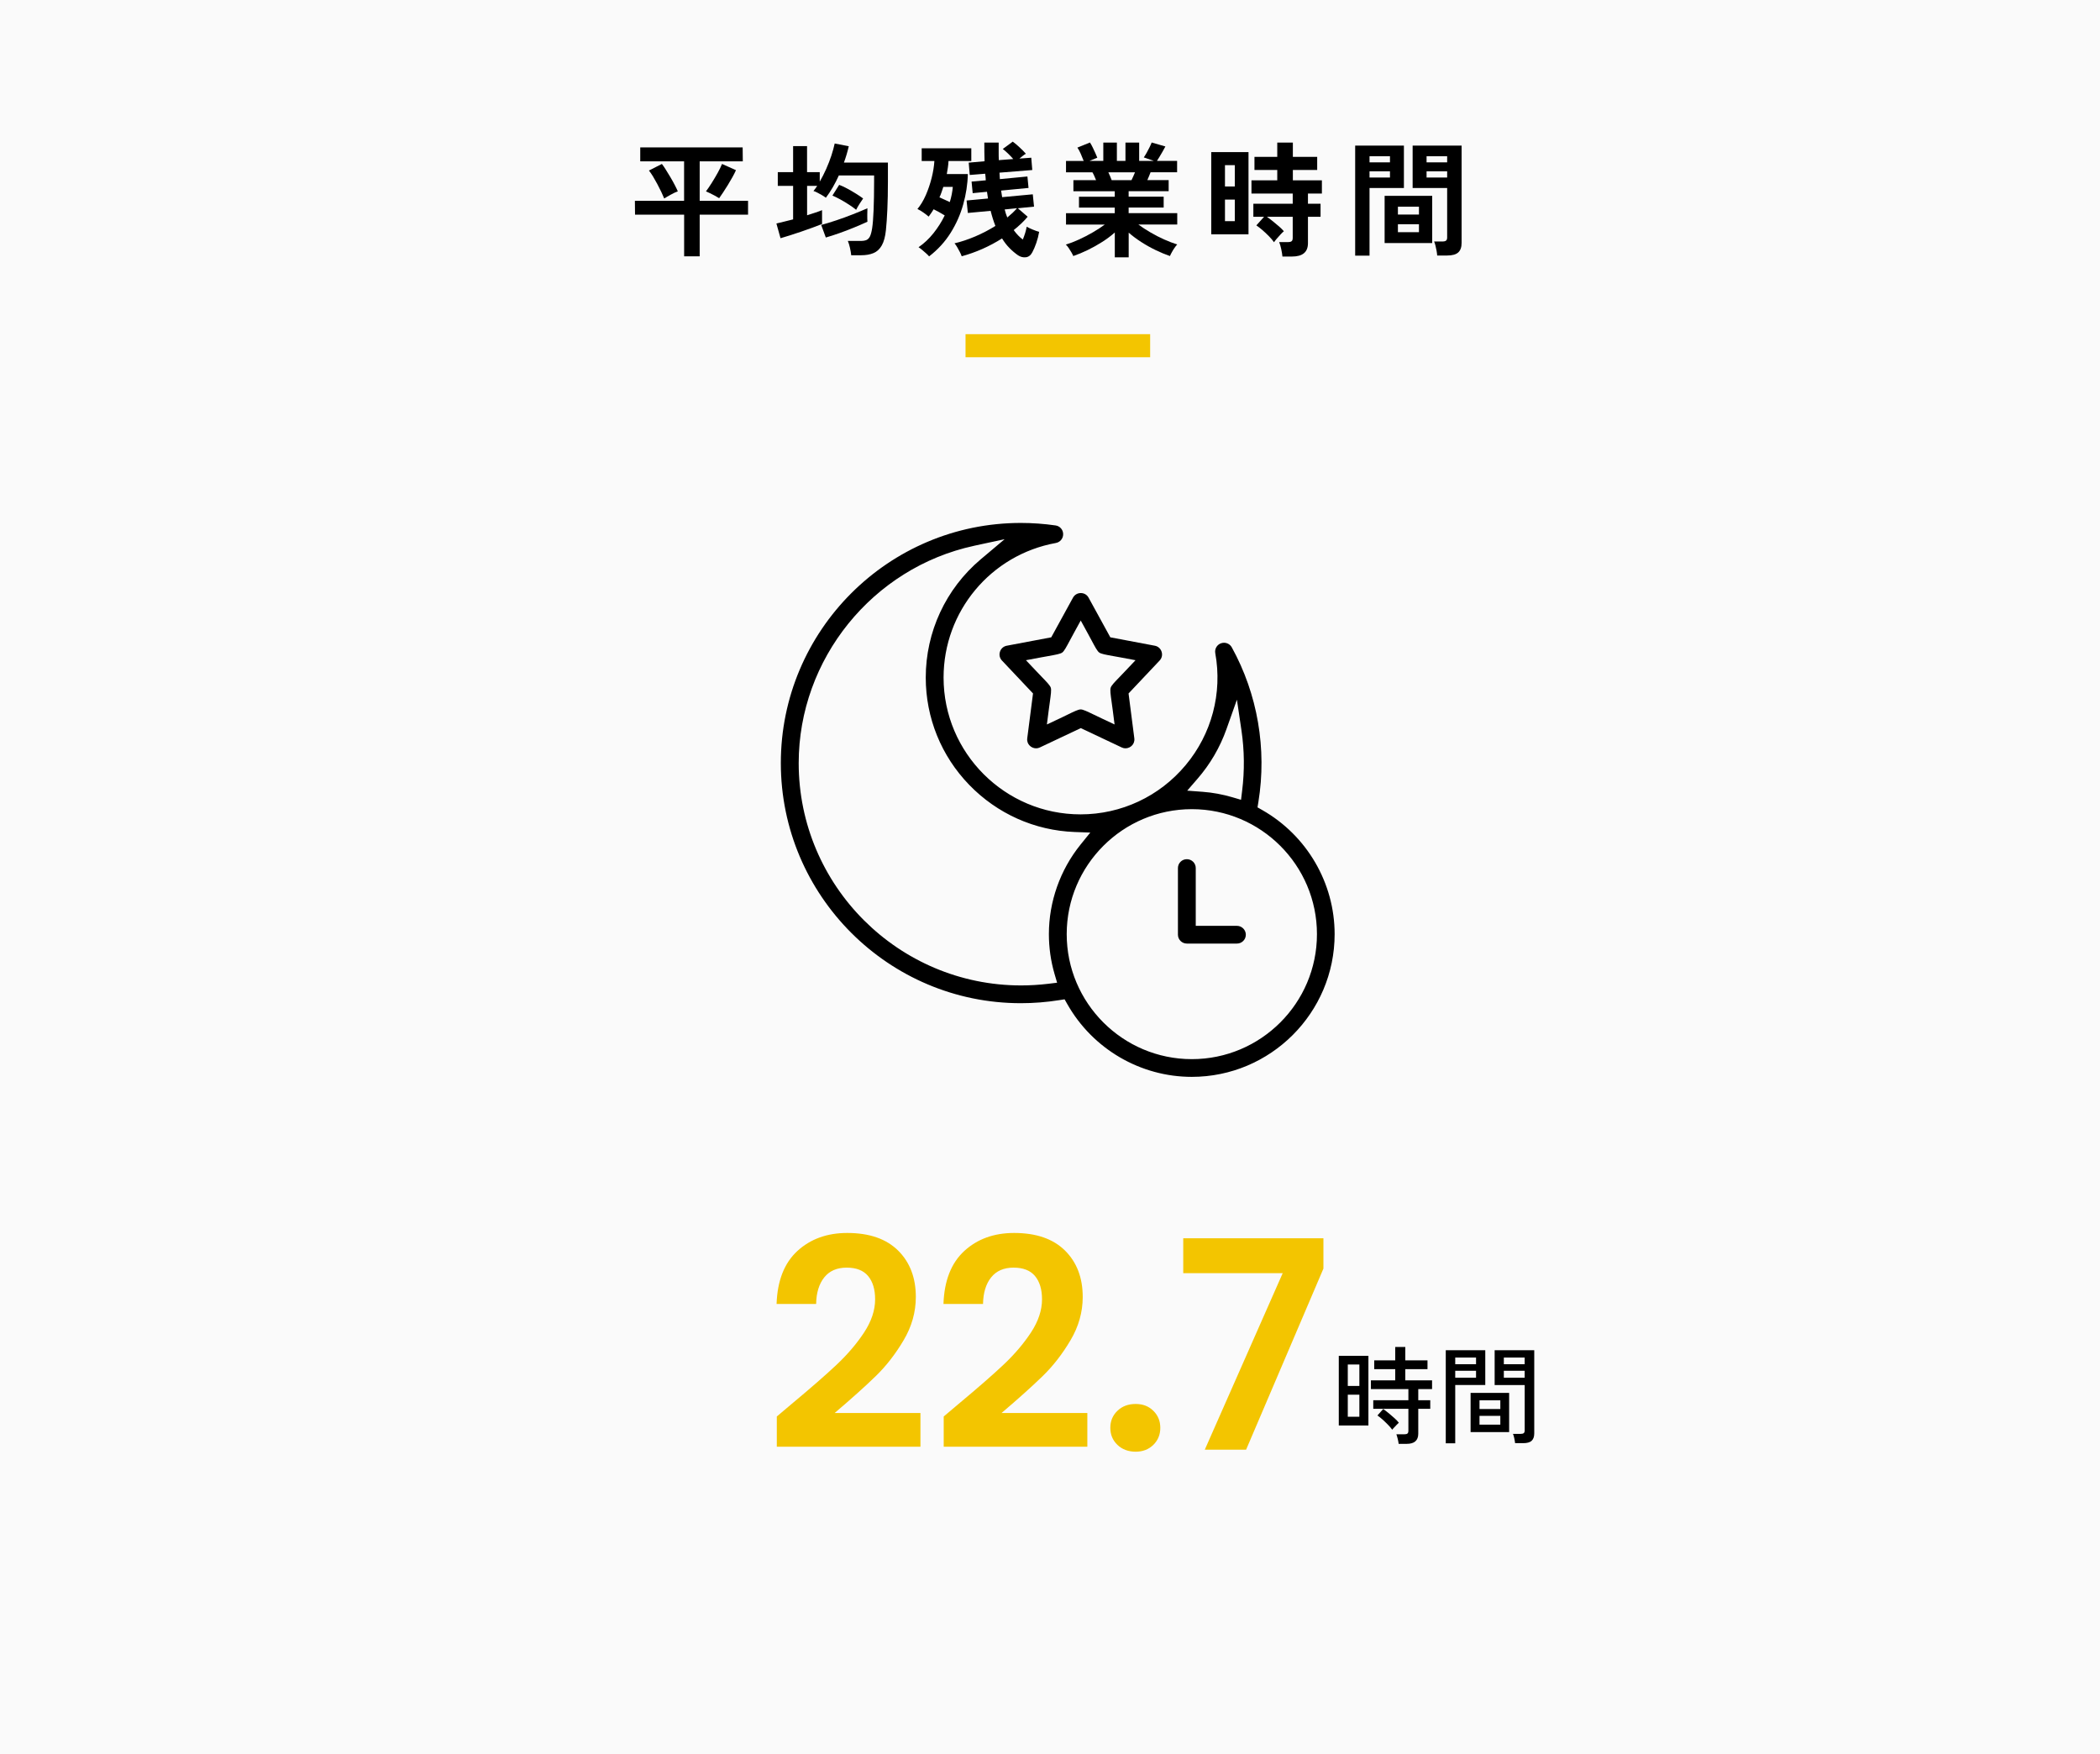 <svg viewBox="0 0 455 380" xmlns="http://www.w3.org/2000/svg"><path d="m0 0h455v380h-455z" fill="#fafafa"/><path d="m148.23 55.53v-9.02h-10.64l-.03-3h10.66v-8.56h-9.5v-3.02h22.19l.03 3.02h-9.34v8.56h10.48v3h-10.48v9.02h-3.38zm-4.32-12.53c-.16-.4-.37-.87-.63-1.42s-.55-1.12-.86-1.7-.63-1.14-.94-1.66c-.32-.52-.61-.94-.88-1.27l2.81-1.43c.25.32.54.74.85 1.24.32.5.64 1.04.99 1.62.34.58.66 1.14.94 1.69.29.55.51 1.01.67 1.39-.41.14-.91.37-1.48.69-.58.31-1.06.6-1.46.85zm11.91-.06c-.25-.16-.56-.34-.93-.54s-.73-.38-1.08-.55-.63-.3-.85-.39c.36-.47.77-1.07 1.23-1.8s.9-1.47 1.31-2.21c.41-.75.73-1.39.94-1.93l3.02 1.35c-.18.41-.43.9-.74 1.47-.32.57-.65 1.14-1.01 1.73-.36.58-.71 1.13-1.04 1.63s-.62.92-.85 1.24z"/><path d="m184.43 55.31c-.04-.45-.13-.98-.27-1.61-.14-.62-.3-1.12-.46-1.5h2.83c.49 0 .89-.07 1.2-.2s.57-.4.76-.78c.19-.39.35-.97.47-1.74.14-.88.25-2.21.32-3.98s.11-3.82.11-6.14v-1.35h-7.64c-.4.88-.83 1.74-1.31 2.56-.48.83-.98 1.58-1.5 2.27-.23-.18-.52-.37-.86-.57s-.68-.38-1.01-.55-.61-.28-.82-.34c.14-.18.28-.36.42-.54s.27-.37.39-.57h-2.19v6.37c.63-.2 1.23-.39 1.79-.58.57-.19 1.05-.36 1.45-.53v3c-.58.23-1.26.5-2.04.78-.78.29-1.6.58-2.46.87-.85.29-1.67.56-2.46.81-.78.25-1.46.46-2.04.62l-.89-3.19c.41-.09.94-.22 1.58-.38l2.04-.51v-7.26h-3.32v-2.97h3.32v-5.64h3.02v5.64h2.75v2.05c.5-.86.97-1.78 1.4-2.75s.8-1.93 1.12-2.89c.31-.95.55-1.83.72-2.62l3.05.59c-.27 1.19-.62 2.37-1.05 3.54h9.53v4.13c0 2.21-.04 4.21-.12 5.98s-.18 3.27-.31 4.5c-.14 1.42-.44 2.53-.89 3.33s-1.05 1.36-1.8 1.67c-.75.32-1.64.47-2.69.47h-2.16zm-5.5-3.84-1-2.73c.99-.27 2.09-.61 3.29-1.01s2.4-.84 3.59-1.31 2.23-.9 3.13-1.3c-.02.32-.03.79-.03 1.39s0 1.11.03 1.53c-.86.4-1.82.81-2.86 1.24s-2.1.84-3.16 1.21c-1.06.38-2.06.7-3 .97zm6.56-6.02c-.43-.36-.96-.74-1.57-1.13-.61-.4-1.23-.77-1.85-1.11s-1.19-.62-1.71-.84l1.46-2.32c.58.21 1.18.49 1.81.84.63.34 1.24.7 1.84 1.07.59.37 1.11.72 1.54 1.04-.23.32-.5.72-.8 1.2s-.54.89-.71 1.25z"/><path d="m201.31 55.55c-.14-.18-.35-.39-.62-.63s-.55-.49-.85-.74-.57-.46-.82-.62c1.19-.81 2.26-1.82 3.23-3.03.96-1.21 1.78-2.49 2.44-3.86-.4-.25-.81-.49-1.23-.72-.42-.22-.81-.43-1.17-.61-.18.29-.36.56-.53.82s-.36.52-.55.77c-.32-.29-.71-.58-1.15-.89s-.87-.56-1.28-.76c.68-.81 1.29-1.81 1.81-3s.94-2.43 1.27-3.74.52-2.52.59-3.66h-2.75v-2.75h10.75v2.75h-4.94c-.02.43-.06.89-.13 1.36s-.15.97-.24 1.47h4.56c-.05 2.2-.39 4.39-1 6.57-.61 2.19-1.52 4.24-2.73 6.17s-2.75 3.62-4.64 5.08zm4.48-11.77c.34-1.1.56-2.2.65-3.29h-2.05c-.13.38-.26.76-.39 1.15s-.28.76-.45 1.12c.36.16.74.33 1.13.51.4.18.76.35 1.11.51zm2.57 11.72c-.09-.27-.23-.58-.41-.93s-.37-.7-.57-1.04-.39-.61-.57-.81c1.4-.32 2.89-.82 4.46-1.48 1.57-.67 3.03-1.43 4.4-2.29-.4-1.01-.74-2.1-1.03-3.27l-4.94.46-.27-2.7 4.64-.43c-.04-.23-.07-.47-.11-.72-.04-.24-.07-.49-.11-.74l-3.1.3-.24-2.51 3.08-.27c-.02-.23-.04-.47-.05-.71-.02-.24-.05-.48-.08-.72l-3.35.27-.22-2.67 3.43-.3c-.02-.63-.03-1.28-.04-1.96 0-.68-.01-1.37-.01-2.09h3.11v1.96c0 .64 0 1.25.03 1.85l3.13-.24c-.34-.39-.71-.79-1.11-1.17-.4-.39-.78-.72-1.16-1.01l2.16-1.59c.45.32.95.74 1.5 1.26.55.51 1 .97 1.34 1.36-.2.11-.42.26-.67.46s-.5.4-.73.59l2.57-.19.22 2.67-7.1.57c.02.23.03.47.04.7 0 .23.02.47.04.7l5.97-.57.24 2.48-5.94.57c.04.23.07.47.11.71s.07.48.11.72l6.64-.62.27 2.67-3.51.35 2.13 1.84c-.83.99-1.84 1.95-3.02 2.89.29.41.6.79.93 1.13s.68.65 1.04.92c.41-.99.69-1.92.84-2.78.31.18.74.39 1.3.62s1.03.4 1.4.49c-.14.83-.35 1.63-.62 2.42-.27.78-.56 1.45-.86 2.01-.34.65-.81 1.01-1.4 1.08s-1.16-.07-1.7-.43c-.65-.45-1.26-.97-1.85-1.57-.59-.59-1.12-1.29-1.61-2.08-2.77 1.75-5.68 3.03-8.72 3.86zm9.88-8.37c.41-.34.8-.68 1.15-1.01s.67-.67.96-1.01l-2.67.27c.16.65.35 1.23.57 1.75z"/><path d="m241.54 55.74v-5.37c-.81.72-1.72 1.4-2.74 2.05s-2.06 1.23-3.13 1.75-2.11.95-3.12 1.3c-.09-.22-.23-.48-.41-.8-.18-.31-.38-.63-.59-.94-.22-.32-.42-.56-.62-.74.88-.27 1.83-.63 2.83-1.09 1.01-.46 2-.97 2.98-1.54s1.86-1.14 2.63-1.71h-8.4v-2.46h10.56v-1.22h-7.75v-2.35h7.75v-1.19h-8.96v-2.4h4.91c-.13-.3-.25-.61-.38-.9s-.26-.56-.41-.8h-5.72v-2.46h3.83c-.18-.47-.39-.98-.63-1.54s-.49-1.01-.74-1.35l2.73-1.11c.18.27.37.62.58 1.04s.4.84.58 1.24.32.74.43 1.01l-1.7.7h3v-3.97h2.94v3.97h1.86v-3.97h2.97v3.97h3.19l-2.19-.76c.18-.25.38-.58.61-.98.23-.41.44-.82.65-1.24s.36-.76.45-1.01l2.97.86c-.16.31-.36.67-.59 1.08s-.46.81-.69 1.17c-.23.37-.41.66-.55.88h4.37v2.46h-5.75c-.23.61-.47 1.18-.7 1.7h4.62v2.4h-8.67v1.19h7.59v2.35h-7.59v1.22h10.53v2.46h-8.42c.77.58 1.65 1.15 2.62 1.71.97.57 1.96 1.08 2.97 1.53s1.95.81 2.83 1.08c-.18.18-.38.43-.59.74-.22.31-.41.63-.59.96-.18.32-.31.59-.4.81-.99-.34-2.02-.77-3.08-1.28s-2.1-1.09-3.11-1.74-1.93-1.33-2.75-2.05v5.35h-3zm-.67-16.71h4.29c.13-.25.25-.53.38-.82s.25-.59.38-.88h-5.78c.14.29.28.58.4.89.13.31.23.58.32.81z"/><path d="m262.44 50.77v-17.82h8.07v17.82zm2.97-10.37h2.13v-4.62h-2.13zm0 7.51h2.13v-4.67h-2.13zm12.45 7.67c-.04-.45-.12-.99-.26-1.62s-.28-1.13-.45-1.51h1.89c.38 0 .65-.06.81-.19.16-.12.24-.37.24-.73v-4.56h-5.59c.41.29.86.62 1.32 1s.91.75 1.34 1.12c.42.37.76.71 1.01 1.01-.2.16-.45.4-.74.72-.3.32-.58.63-.84.94-.26.32-.45.55-.55.72-.27-.4-.64-.83-1.11-1.31s-.95-.93-1.44-1.35c-.5-.42-.92-.75-1.28-.99l1.67-1.86h-2.32v-2.83h8.53v-2.21h-8.94v-2.86h5.59v-2.24h-4.94v-2.84h4.94v-3.1h3.38v3.1h5.27v2.84h-5.27v2.24h6.29v2.86h-3.02v2.21h2.73v2.83h-2.73v5.72c0 1.93-1.15 2.89-3.46 2.89h-2.08z"/><path d="m293.62 55.39v-23.84h10.56v9.18h-7.45v14.66h-3.1zm3.11-20.22h4.43v-1.32h-4.43zm0 3.29h4.43v-1.35h-4.43zm3.27 14.2v-10.23h10.31v10.23zm2.88-6.18h4.56v-1.7h-4.56zm0 3.83h4.56v-1.73h-4.56zm8.51 5.05c-.02-.29-.06-.63-.13-1.01-.07-.39-.15-.76-.24-1.13s-.19-.67-.3-.9h1.81c.36 0 .62-.06.78-.19s.24-.34.24-.65v-10.75h-7.48v-9.18h10.61v21.09c0 .94-.25 1.62-.74 2.06s-1.3.66-2.42.66zm-2.3-20.19h4.46v-1.32h-4.46zm0 3.29h4.46v-1.35h-4.46z"/><path d="m209.2 72.4h40v5h-40z" fill="#f3c500"/><path d="m290.07 308.84v-15.09h6.42v15.09zm1.95-8.56h2.51v-4.65h-2.51zm0 6.67h2.51v-4.78h-2.51zm11.02 5.87c-.03-.31-.1-.67-.2-1.08s-.2-.74-.29-.99h1.7c.32 0 .55-.05.69-.16s.21-.31.21-.62v-4.74h-7.61v-1.86h7.61v-2.42h-8.12v-1.89h5.27v-2.42h-4.55v-1.91h4.55v-2.9h2.18v2.9h4.81v1.91h-4.81v2.42h5.8v1.89h-2.99v2.42h2.6v1.86h-2.6v5.41c0 .71-.21 1.25-.62 1.62-.41.38-1.05.56-1.91.56h-1.73zm-1.38-3.06c-.26-.35-.58-.72-.97-1.12-.38-.39-.77-.76-1.17-1.12-.4-.35-.76-.64-1.08-.85l1.26-1.4c.37.26.77.57 1.2.92s.84.71 1.23 1.06.71.68.95.99c-.11.09-.26.25-.47.46s-.4.42-.59.62-.31.34-.37.44z"/><path d="m313.25 312.7v-20.17h8.56v7.54h-6.51v12.63zm2.05-17.13h4.51v-1.45h-4.51zm0 2.92h4.51v-1.5h-4.51zm3.33 11.78v-8.49h8.35v8.49zm1.93-5h4.51v-1.89h-4.51zm0 3.39h4.51v-1.91h-4.51zm7.71 4c-.03-.29-.09-.64-.18-1.06-.09-.41-.18-.73-.28-.94h1.66c.32 0 .55-.06.68-.17s.2-.31.2-.59v-9.82h-6.51v-7.54h8.58v18.03c0 .71-.19 1.23-.56 1.58s-.99.52-1.83.52h-1.75zm-2.44-17.09h4.51v-1.45h-4.51zm0 2.92h4.51v-1.5h-4.51z"/><g fill="#f3c500"><path d="m171.59 304.12c4.03-3.36 7.25-6.16 9.64-8.41s4.39-4.59 5.99-7.02c1.6-2.44 2.39-4.83 2.39-7.18 0-2.14-.5-3.82-1.51-5.04s-2.56-1.83-4.66-1.83-3.72.7-4.85 2.11-1.72 3.33-1.76 5.76h-8.57c.17-5.04 1.67-8.86 4.5-11.47 2.83-2.6 6.44-3.91 10.8-3.91 4.79 0 8.46 1.27 11.03 3.81 2.56 2.54 3.84 5.89 3.84 10.05 0 3.28-.88 6.41-2.65 9.39-1.76 2.98-3.78 5.58-6.05 7.78-2.27 2.21-5.23 4.86-8.88 7.97h18.58v7.31h-31.12v-6.55z"/><path d="m207.75 304.12c4.03-3.36 7.25-6.16 9.64-8.41s4.39-4.59 5.99-7.02c1.6-2.44 2.39-4.83 2.39-7.18 0-2.14-.5-3.82-1.51-5.04s-2.56-1.83-4.66-1.83-3.72.7-4.85 2.11-1.72 3.33-1.76 5.76h-8.57c.17-5.04 1.67-8.86 4.5-11.47 2.83-2.6 6.44-3.91 10.8-3.91 4.79 0 8.46 1.27 11.03 3.81 2.56 2.54 3.84 5.89 3.84 10.05 0 3.28-.88 6.41-2.65 9.39-1.76 2.98-3.78 5.58-6.05 7.78-2.27 2.21-5.23 4.86-8.88 7.97h18.58v7.31h-31.12v-6.55z"/><path d="m242.11 313.04c-1.03-.99-1.54-2.21-1.54-3.69s.51-2.7 1.54-3.69 2.34-1.48 3.94-1.48 2.83.49 3.84 1.48 1.51 2.22 1.51 3.69-.5 2.7-1.51 3.69-2.29 1.48-3.84 1.48-2.91-.49-3.94-1.48z"/><path d="m286.75 274.83-16.76 39.25h-8.95l16.88-38.24h-21.55v-7.56h30.37v6.55z"/></g><path d="m224.48 162.13c-.54 0-1.09-.25-1.46-.67-.26-.29-.54-.79-.45-1.5l1.25-9.72-6.73-7.13c-.49-.52-.65-1.23-.43-1.91s.77-1.17 1.47-1.3l9.64-1.82 4.71-8.59c.34-.62.97-1 1.69-1s1.35.37 1.69 1l4.71 8.59 9.64 1.82c.7.13 1.25.62 1.47 1.3s.06 1.39-.43 1.91l-6.73 7.13 1.25 9.72c.09.71-.2 1.21-.45 1.5-.37.42-.92.67-1.46.67-.28 0-.56-.06-.82-.19l-8.87-4.19-8.87 4.19c-.27.13-.54.19-.82.19zm9.67-8.43c.51 0 1.41.44 2.91 1.16.48.23 1.03.5 1.65.79l2.78 1.31-.39-3.05c-.09-.7-.17-1.3-.25-1.84-.23-1.62-.36-2.59-.2-3.08s.84-1.2 1.98-2.37c.38-.39.8-.83 1.28-1.34l2.12-2.24-3.03-.57c-.69-.13-1.29-.24-1.83-.33-1.61-.29-2.58-.46-3-.76s-.88-1.17-1.65-2.61c-.26-.48-.54-1.02-.88-1.63l-1.48-2.7-1.48 2.7c-.34.62-.63 1.16-.88 1.63-.77 1.44-1.23 2.31-1.65 2.61s-1.39.47-3 .76c-.53.09-1.14.2-1.83.33l-3.03.57 2.12 2.24c.48.51.91.95 1.28 1.34 1.13 1.17 1.82 1.88 1.98 2.37s.02 1.46-.2 3.08c-.07.54-.16 1.14-.25 1.84l-.39 3.05 2.79-1.31c.66-.31 1.24-.59 1.74-.84 1.43-.7 2.29-1.11 2.79-1.11z"/><path d="m258.23 233.31c-11.15 0-21.49-6.05-26.99-15.78l-.58-1.02-1.16.18c-2.76.44-5.56.66-8.32.66-28.67 0-52-23.34-52-52.03s23.32-52.02 51.99-52.02c2.5 0 5.03.18 7.53.54.94.13 1.64.92 1.65 1.87.02.95-.65 1.76-1.58 1.93-14.1 2.56-24.33 14.82-24.33 29.16 0 16.34 13.31 29.64 29.67 29.64 8.82 0 17.12-3.89 22.78-10.67 5.65-6.76 7.99-15.6 6.42-24.25-.17-.93.36-1.84 1.25-2.15.21-.07.43-.11.64-.11.7 0 1.35.38 1.69 1 5.59 10.12 7.63 22.01 5.76 33.5l-.19 1.16 1.02.58c9.68 5.51 15.69 15.81 15.69 26.89 0 17.05-13.89 30.92-30.96 30.92zm0-58c-14.95 0-27.11 12.15-27.11 27.08s12.16 27.08 27.11 27.08 27.11-12.15 27.11-27.08-12.16-27.08-27.11-27.08zm-47.18-57.06c-22.02 4.77-38 24.56-38 47.08 0 26.56 21.62 48.17 48.19 48.17 1.93 0 3.89-.12 5.83-.35l1.97-.24-.56-1.91c-.81-2.79-1.22-5.69-1.22-8.62 0-7.02 2.43-13.9 6.85-19.38l2.12-2.62-3.37-.12c-8.68-.32-16.79-3.95-22.86-10.21-6.08-6.28-9.42-14.54-9.42-23.25 0-9.9 4.34-19.23 11.9-25.61l5.19-4.37-6.63 1.43zm54.68 39.73c-1.41 3.97-3.53 7.59-6.3 10.78l-2.2 2.54 3.35.25c2.16.16 4.32.56 6.4 1.17l1.91.56.24-1.97c.54-4.34.49-8.72-.14-13.01l-.99-6.71z"/><path d="m257.15 204.43c-1.06 0-1.93-.86-1.93-1.92v-14.44c0-1.06.86-1.92 1.93-1.92s1.93.86 1.93 1.92v12.52h8.92c1.06 0 1.93.86 1.93 1.92s-.86 1.92-1.93 1.92h-10.84z"/></svg>